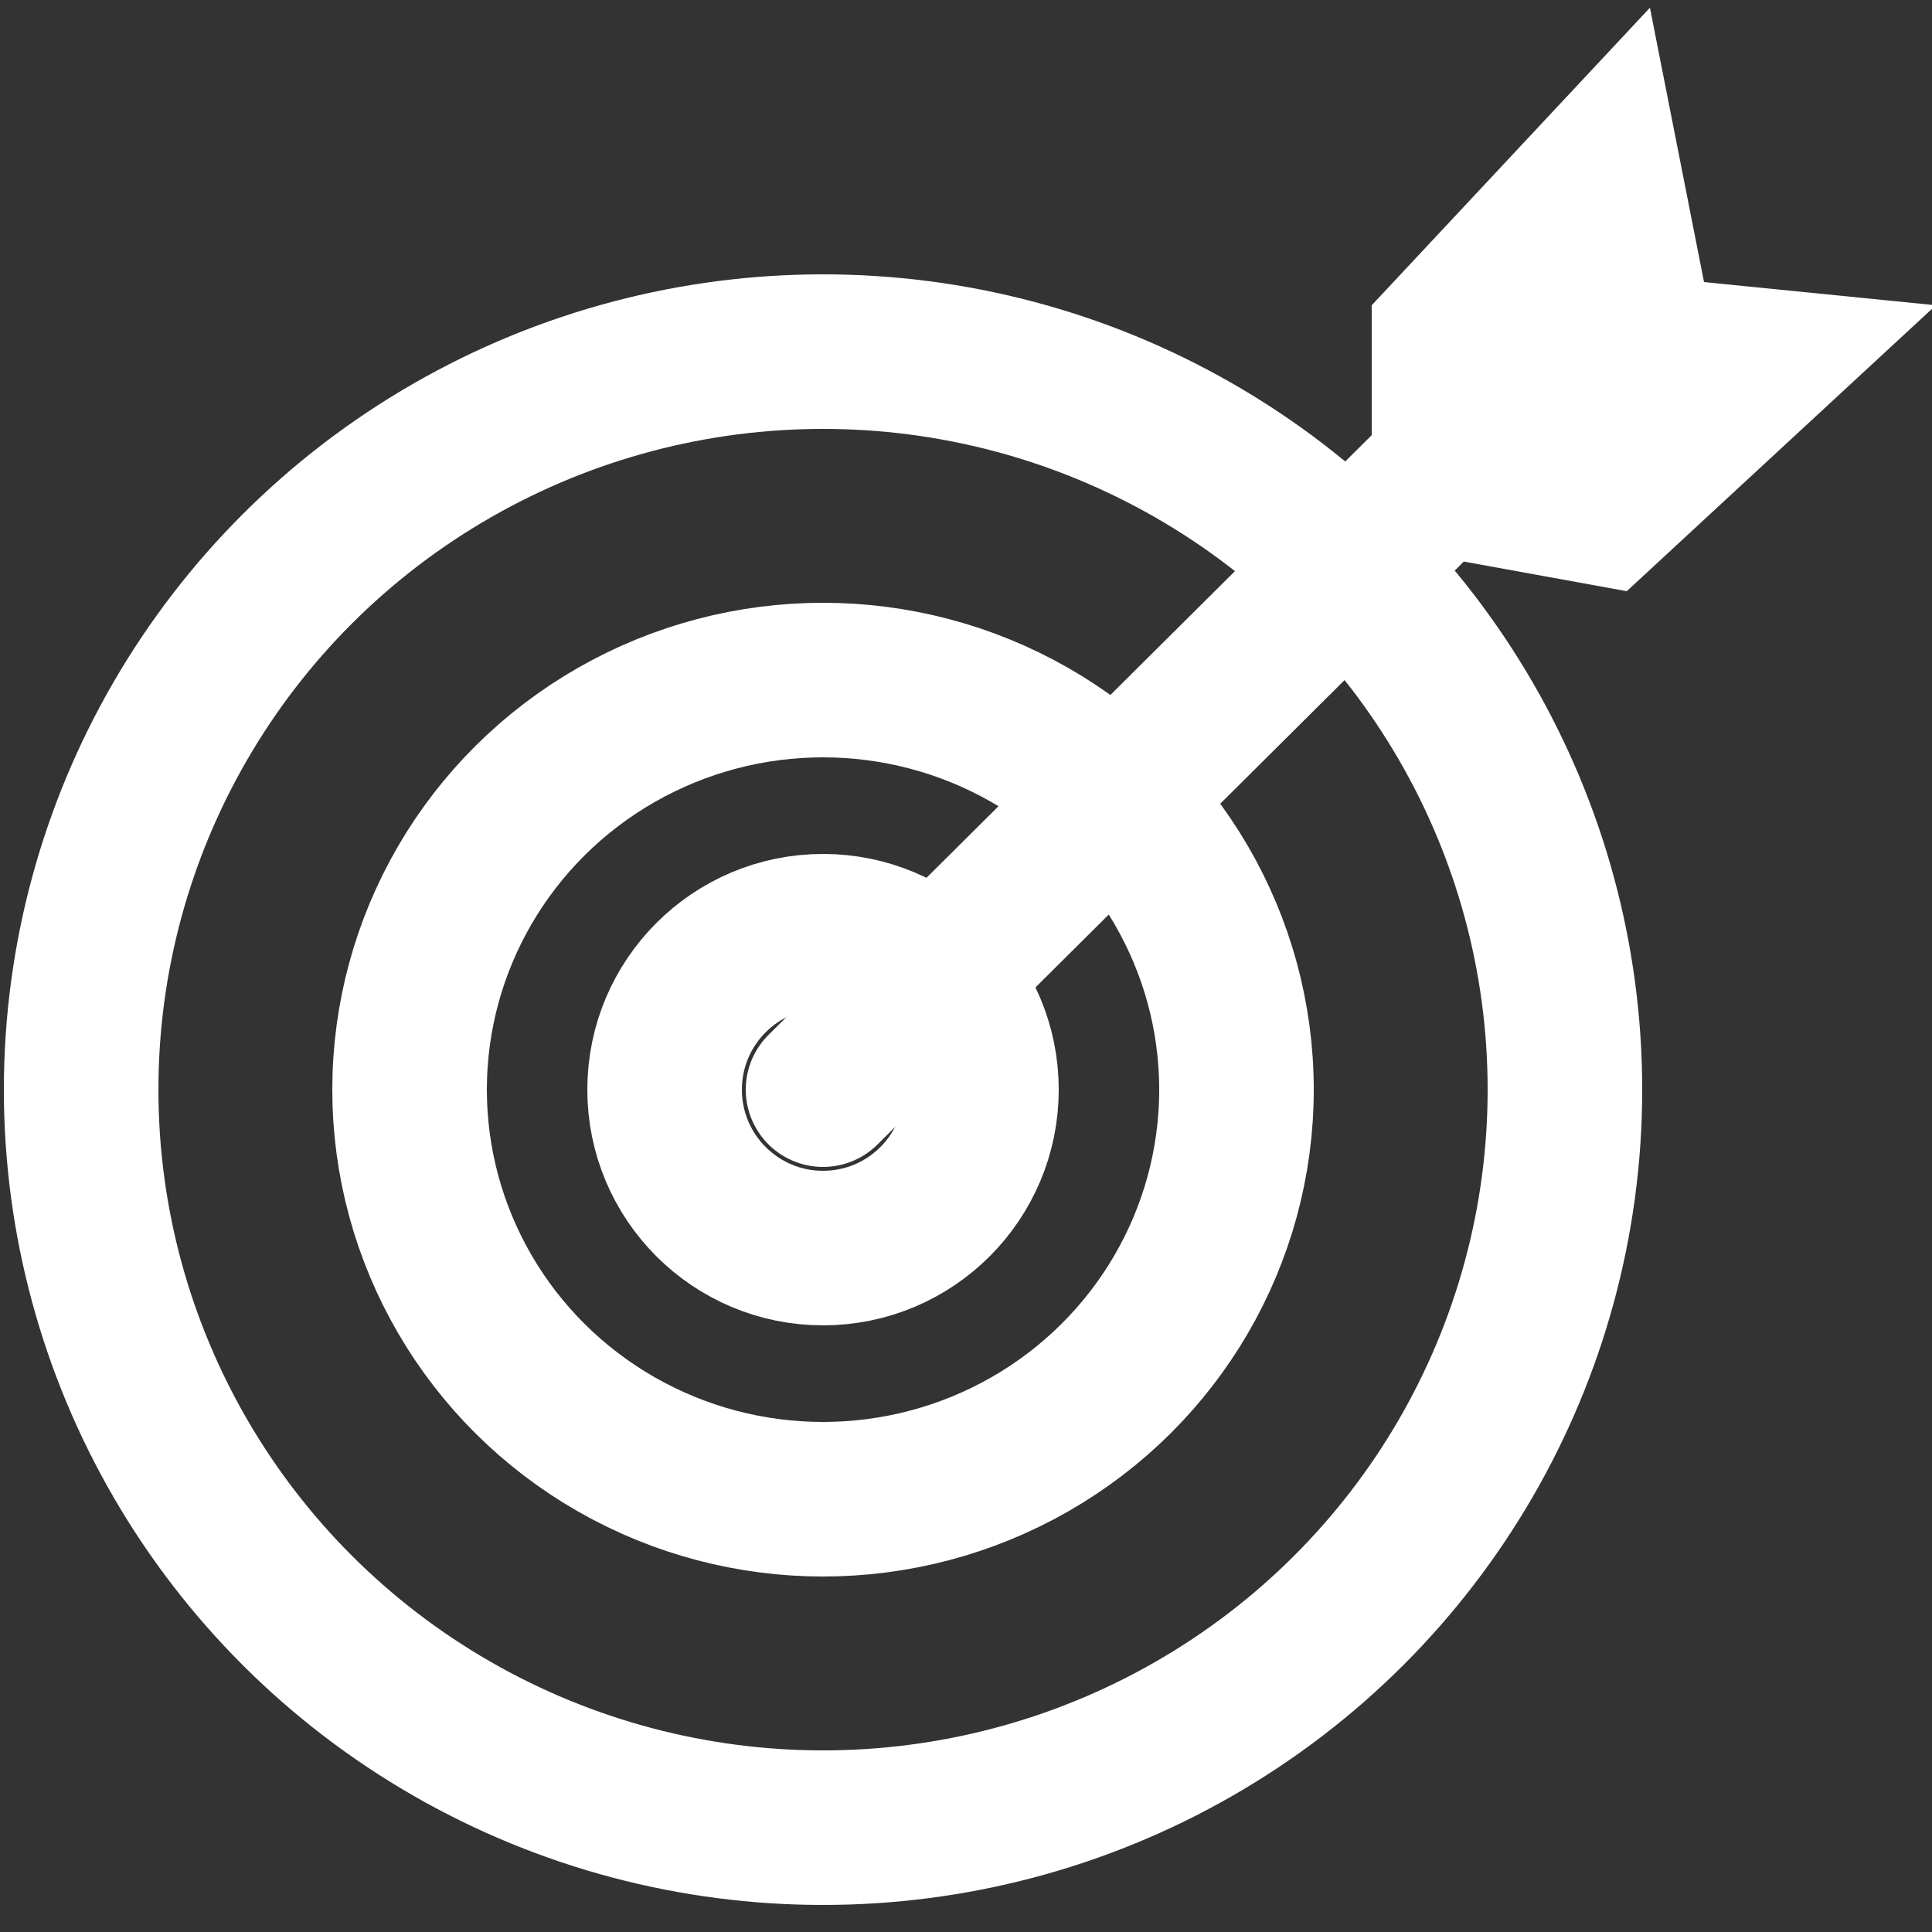 <?xml version="1.0" encoding="UTF-8"?> <svg xmlns="http://www.w3.org/2000/svg" version="1.1" viewBox="0 0 50 50"><rect x="0" y="0" width="50" height="50" fill="#333333" stroke="none"/><defs><style> .cls-1 { fill: #fff; } .cls-2 { fill: none; stroke: #fff; stroke-linecap: round; stroke-linejoin: round; stroke-width: 4px; } </style></defs><g><g id="Layer_1"><g id="Layer_1-2" data-name="Layer_1"><g><ellipse class="cls-2" cx="21.3" cy="28.2" rx="19.2" ry="19.1"></ellipse><ellipse class="cls-2" cx="21.3" cy="28.2" rx="10.7" ry="10.6"></ellipse><circle class="cls-2" cx="21.3" cy="28.2" r="4.1"></circle><line class="cls-2" x1="21.3" y1="28.2" x2="38.6" y2="11"></line><polygon class="cls-1" points="35.5 7.9 35.5 14.1 42.1 15.3 50.1 7.9 44.1 7.3 42.7 .2 35.5 7.9"></polygon></g></g></g></g></svg> 